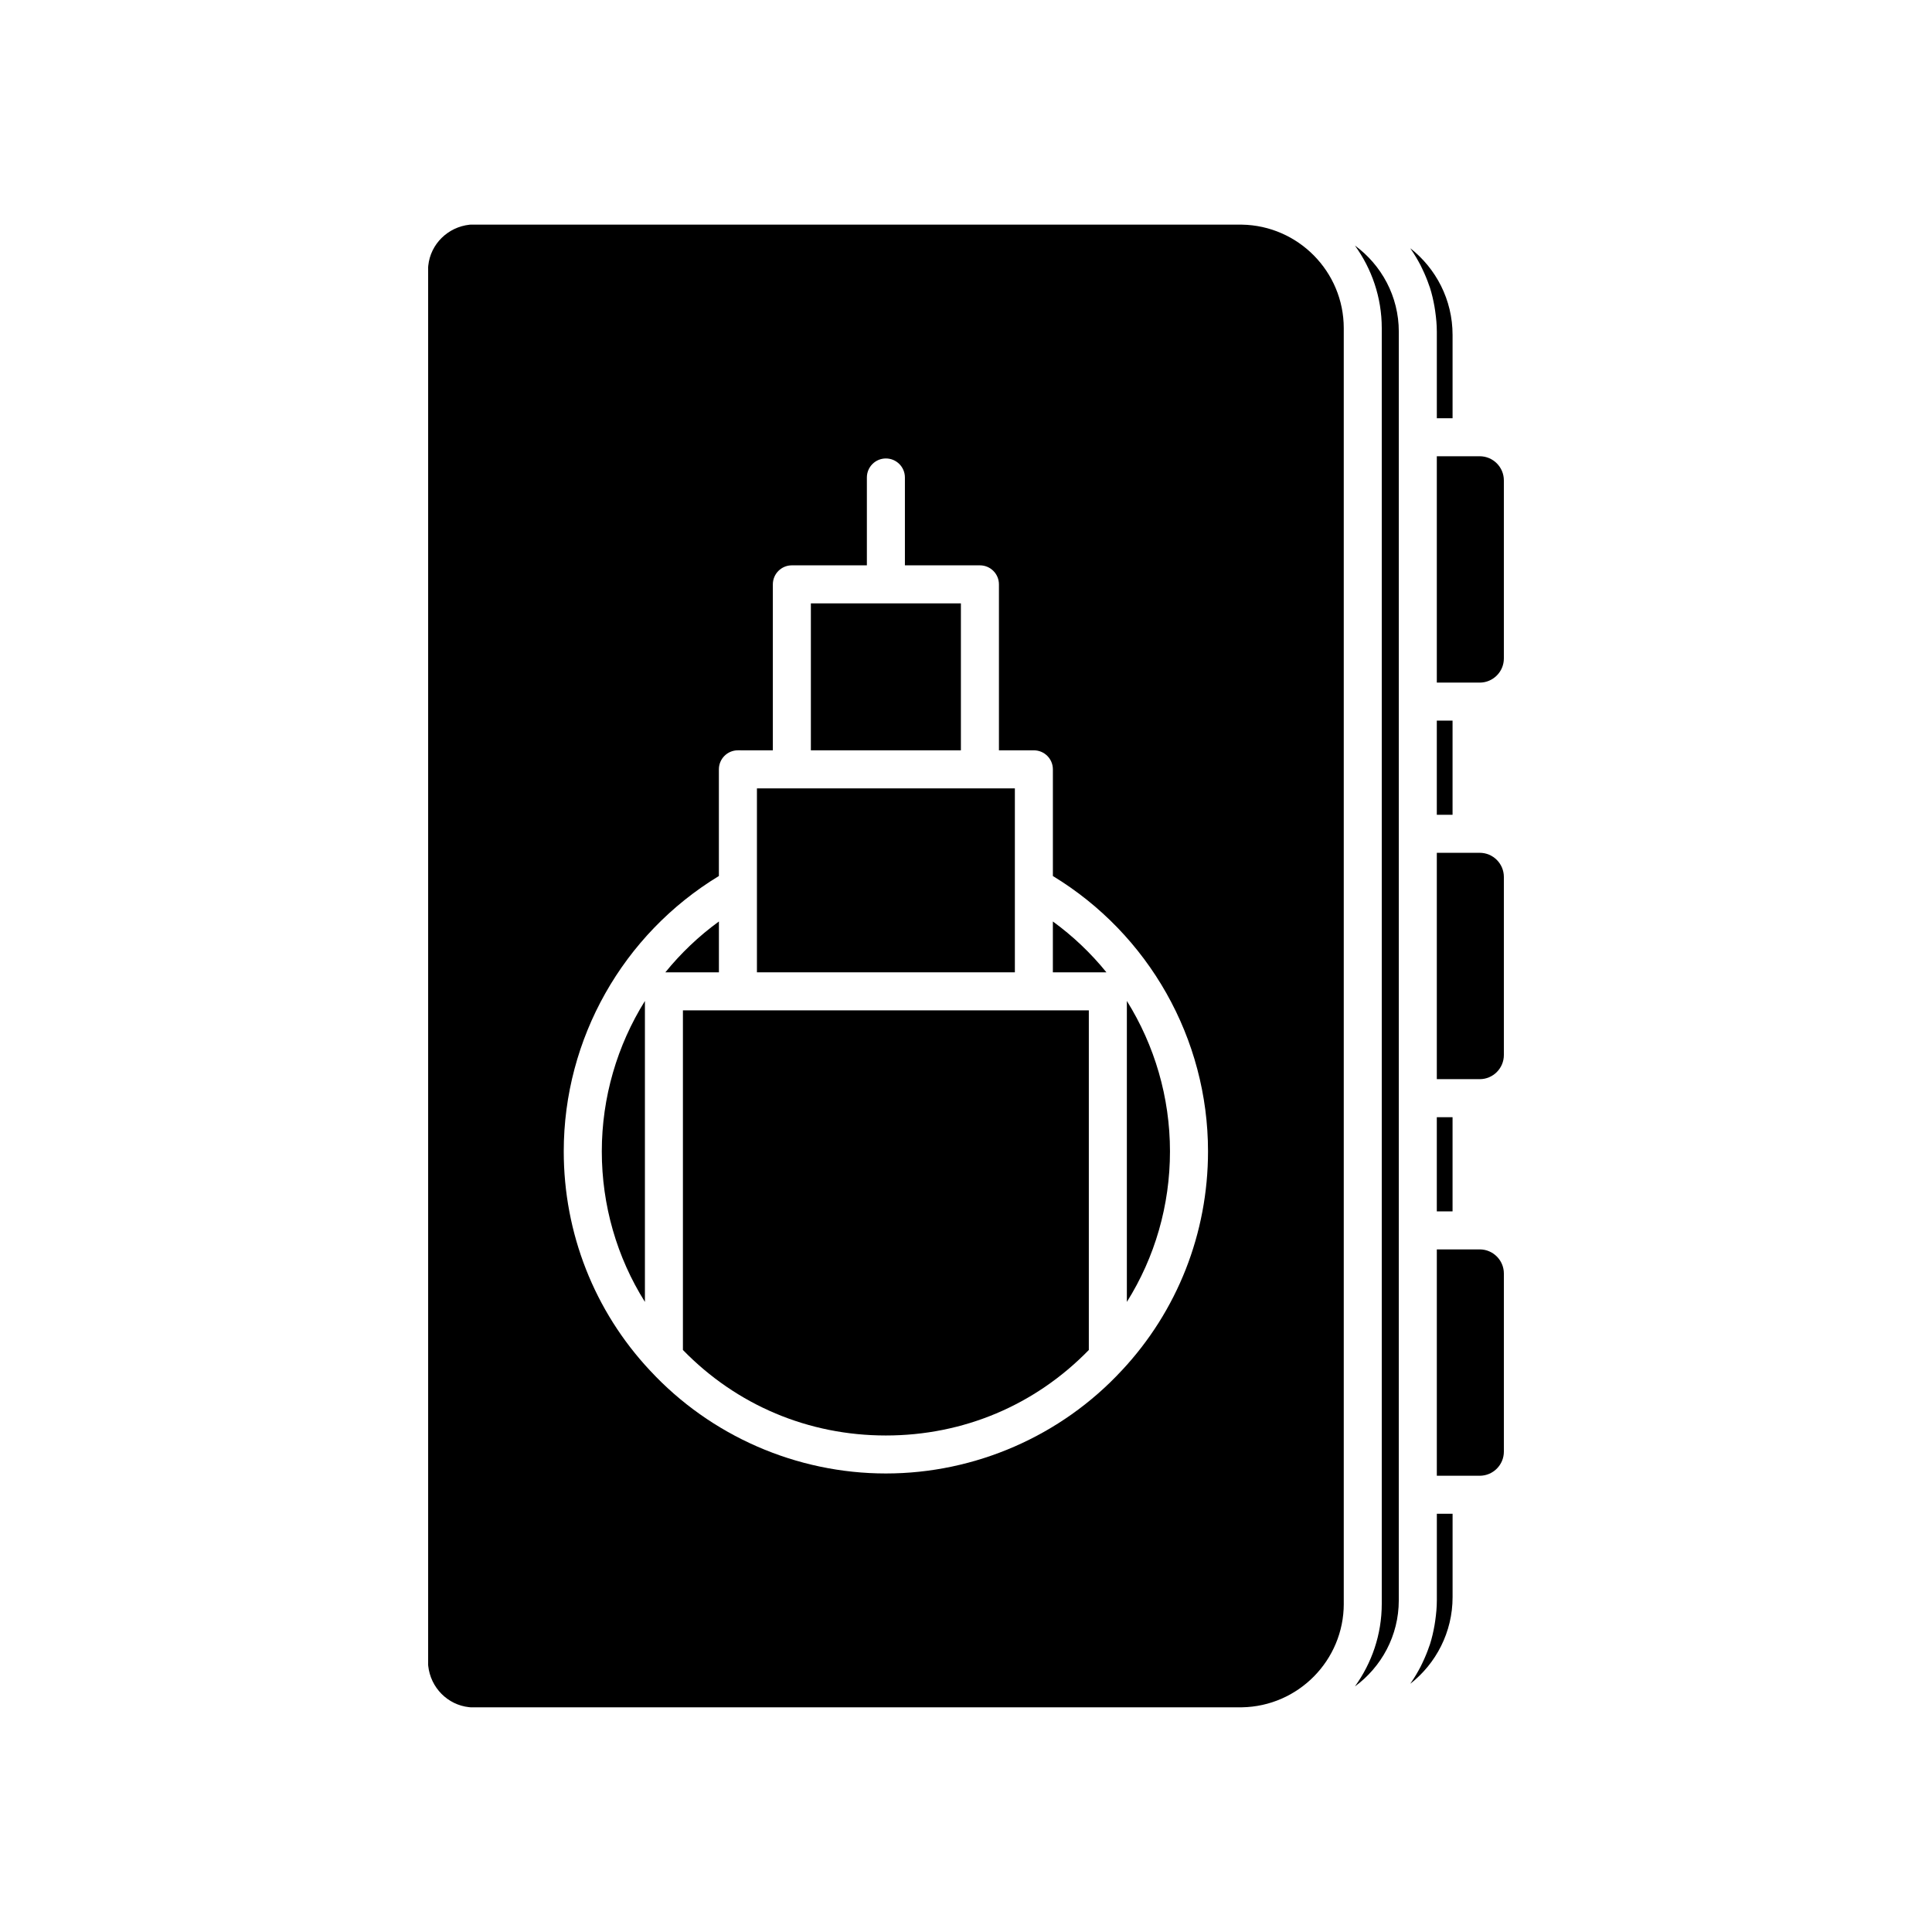 <?xml version="1.0" encoding="UTF-8"?>
<!-- Uploaded to: ICON Repo, www.svgrepo.com, Generator: ICON Repo Mixer Tools -->
<svg fill="#000000" width="800px" height="800px" version="1.1" viewBox="144 144 512 512" xmlns="http://www.w3.org/2000/svg">
 <g>
  <path d="m517.75 209.79c0.055 0.078 0.09 0.164 0.145 0.242 0.957 1.375 1.812 2.816 2.586 4.309 0.172 0.332 0.324 0.668 0.484 1.004 0.676 1.402 1.273 2.844 1.777 4.332 0.066 0.195 0.148 0.379 0.211 0.574 0.52 1.633 0.906 3.32 1.207 5.039 0.07 0.402 0.129 0.809 0.188 1.215 0.25 1.766 0.426 3.555 0.426 5.391v22.938h4.172v-22.086c0-9.301-4.379-17.602-11.195-22.957z"/>
  <path d="m536.14 535.09c3.531 0 6.402-2.871 6.402-6.398v-47.191c0-3.527-2.871-6.398-6.402-6.398h-11.367v59.988z"/>
  <path d="m503.06 590.93c7.039-5.168 11.633-13.465 11.633-22.832v-27.973l0.004-70.062v-238.17c0-9.367-4.598-17.664-11.637-22.832 4.461 6.176 7.121 13.73 7.121 21.91v338.05c0 8.18-2.66 15.734-7.121 21.91z"/>
  <path d="m524.77 334.97h4.172v24.957h-4.172z"/>
  <path d="m524.77 440.07h4.172v24.957h-4.172z"/>
  <path d="m542.54 423.59v-47.188c0-3.531-2.871-6.402-6.402-6.402h-11.367v59.988h11.367c3.531 0 6.402-2.871 6.402-6.398z"/>
  <path d="m524.77 264.91v59.988h11.367c3.531 0 6.402-2.871 6.402-6.398v-47.191c0-3.527-2.871-6.398-6.402-6.398z"/>
  <path d="m314.91 489.02v-79.754c-7.34 11.766-11.426 25.531-11.426 39.863 0 14.293 3.992 28.059 11.426 39.891z"/>
  <path d="m528.95 567.25v-22.086h-4.172v22.934c0 1.836-0.176 3.625-0.426 5.391-0.059 0.406-0.117 0.812-0.188 1.215-0.301 1.719-0.688 3.406-1.207 5.039-0.062 0.195-0.145 0.383-0.211 0.578-0.5 1.488-1.102 2.926-1.773 4.328-0.164 0.336-0.316 0.676-0.488 1.008-0.773 1.492-1.629 2.934-2.582 4.305-0.055 0.078-0.094 0.168-0.148 0.246 6.812-5.352 11.195-13.656 11.195-22.957z"/>
  <path d="m423.02 388.2v13.477h14.195c-4.09-5.047-8.852-9.59-14.195-13.477z"/>
  <path d="m442.63 409.26v79.758c7.434-11.832 11.426-25.598 11.426-39.891 0-14.336-4.086-28.098-11.426-39.867z"/>
  <path d="m500.11 569.02v-338.05c0-14.992-12.086-27.203-27.023-27.438h-204c-0.105 0-0.203-0.004-0.301-0.004-0.102 0-0.203 0.004-0.309 0.016-5.836 0.621-10.383 5.168-10.98 10.832-0.051 0.383-0.035 0.566-0.035 0.781v369.67c0 0.215-0.016 0.395 0.016 0.609 0.621 5.836 5.168 10.383 10.836 10.984 0.375 0.051 0.555 0.035 0.777 0.035h204c14.938-0.234 27.023-12.445 27.023-27.438zm-58.816-61.84s0 0.004-0.004 0.004l-0.004 0.004c-0.004 0.004-0.008 0.012-0.016 0.016-0.004 0.004-0.008 0.004-0.012 0.008-16.059 17.332-38.828 27.273-62.492 27.273-23.656 0-46.43-9.941-62.492-27.273-0.004-0.004-0.008-0.004-0.012-0.008-0.004-0.004-0.008-0.012-0.016-0.016l-0.004-0.004s0-0.004-0.004-0.004c-14.727-15.746-22.84-36.363-22.84-58.059 0-29.871 15.695-57.531 41.113-72.969v-28.273c0-2.781 2.254-5.039 5.039-5.039l9.262 0.004v-43.984c0-2.781 2.254-5.039 5.039-5.039h19.879v-23.285c0-2.781 2.254-5.039 5.039-5.039 2.781 0 5.039 2.254 5.039 5.039v23.285h19.879c2.781 0 5.039 2.254 5.039 5.039v43.984h9.258c2.781 0 5.039 2.254 5.039 5.039v28.273c25.414 15.438 41.113 43.094 41.113 72.969-0.004 21.691-8.117 42.309-22.844 58.055z"/>
  <path d="m412.95 379v-26.07h-68.355v48.746h68.355z"/>
  <path d="m339.55 411.75h-14.57v90.008c14.234 14.629 33.258 22.66 53.785 22.66 20.531 0 39.555-8.031 53.785-22.66v-90.008z"/>
  <path d="m358.89 303.9h39.758v38.945h-39.758z"/>
  <path d="m334.52 388.2c-5.344 3.887-10.102 8.43-14.195 13.477h14.195z"/>
 </g>
</svg>